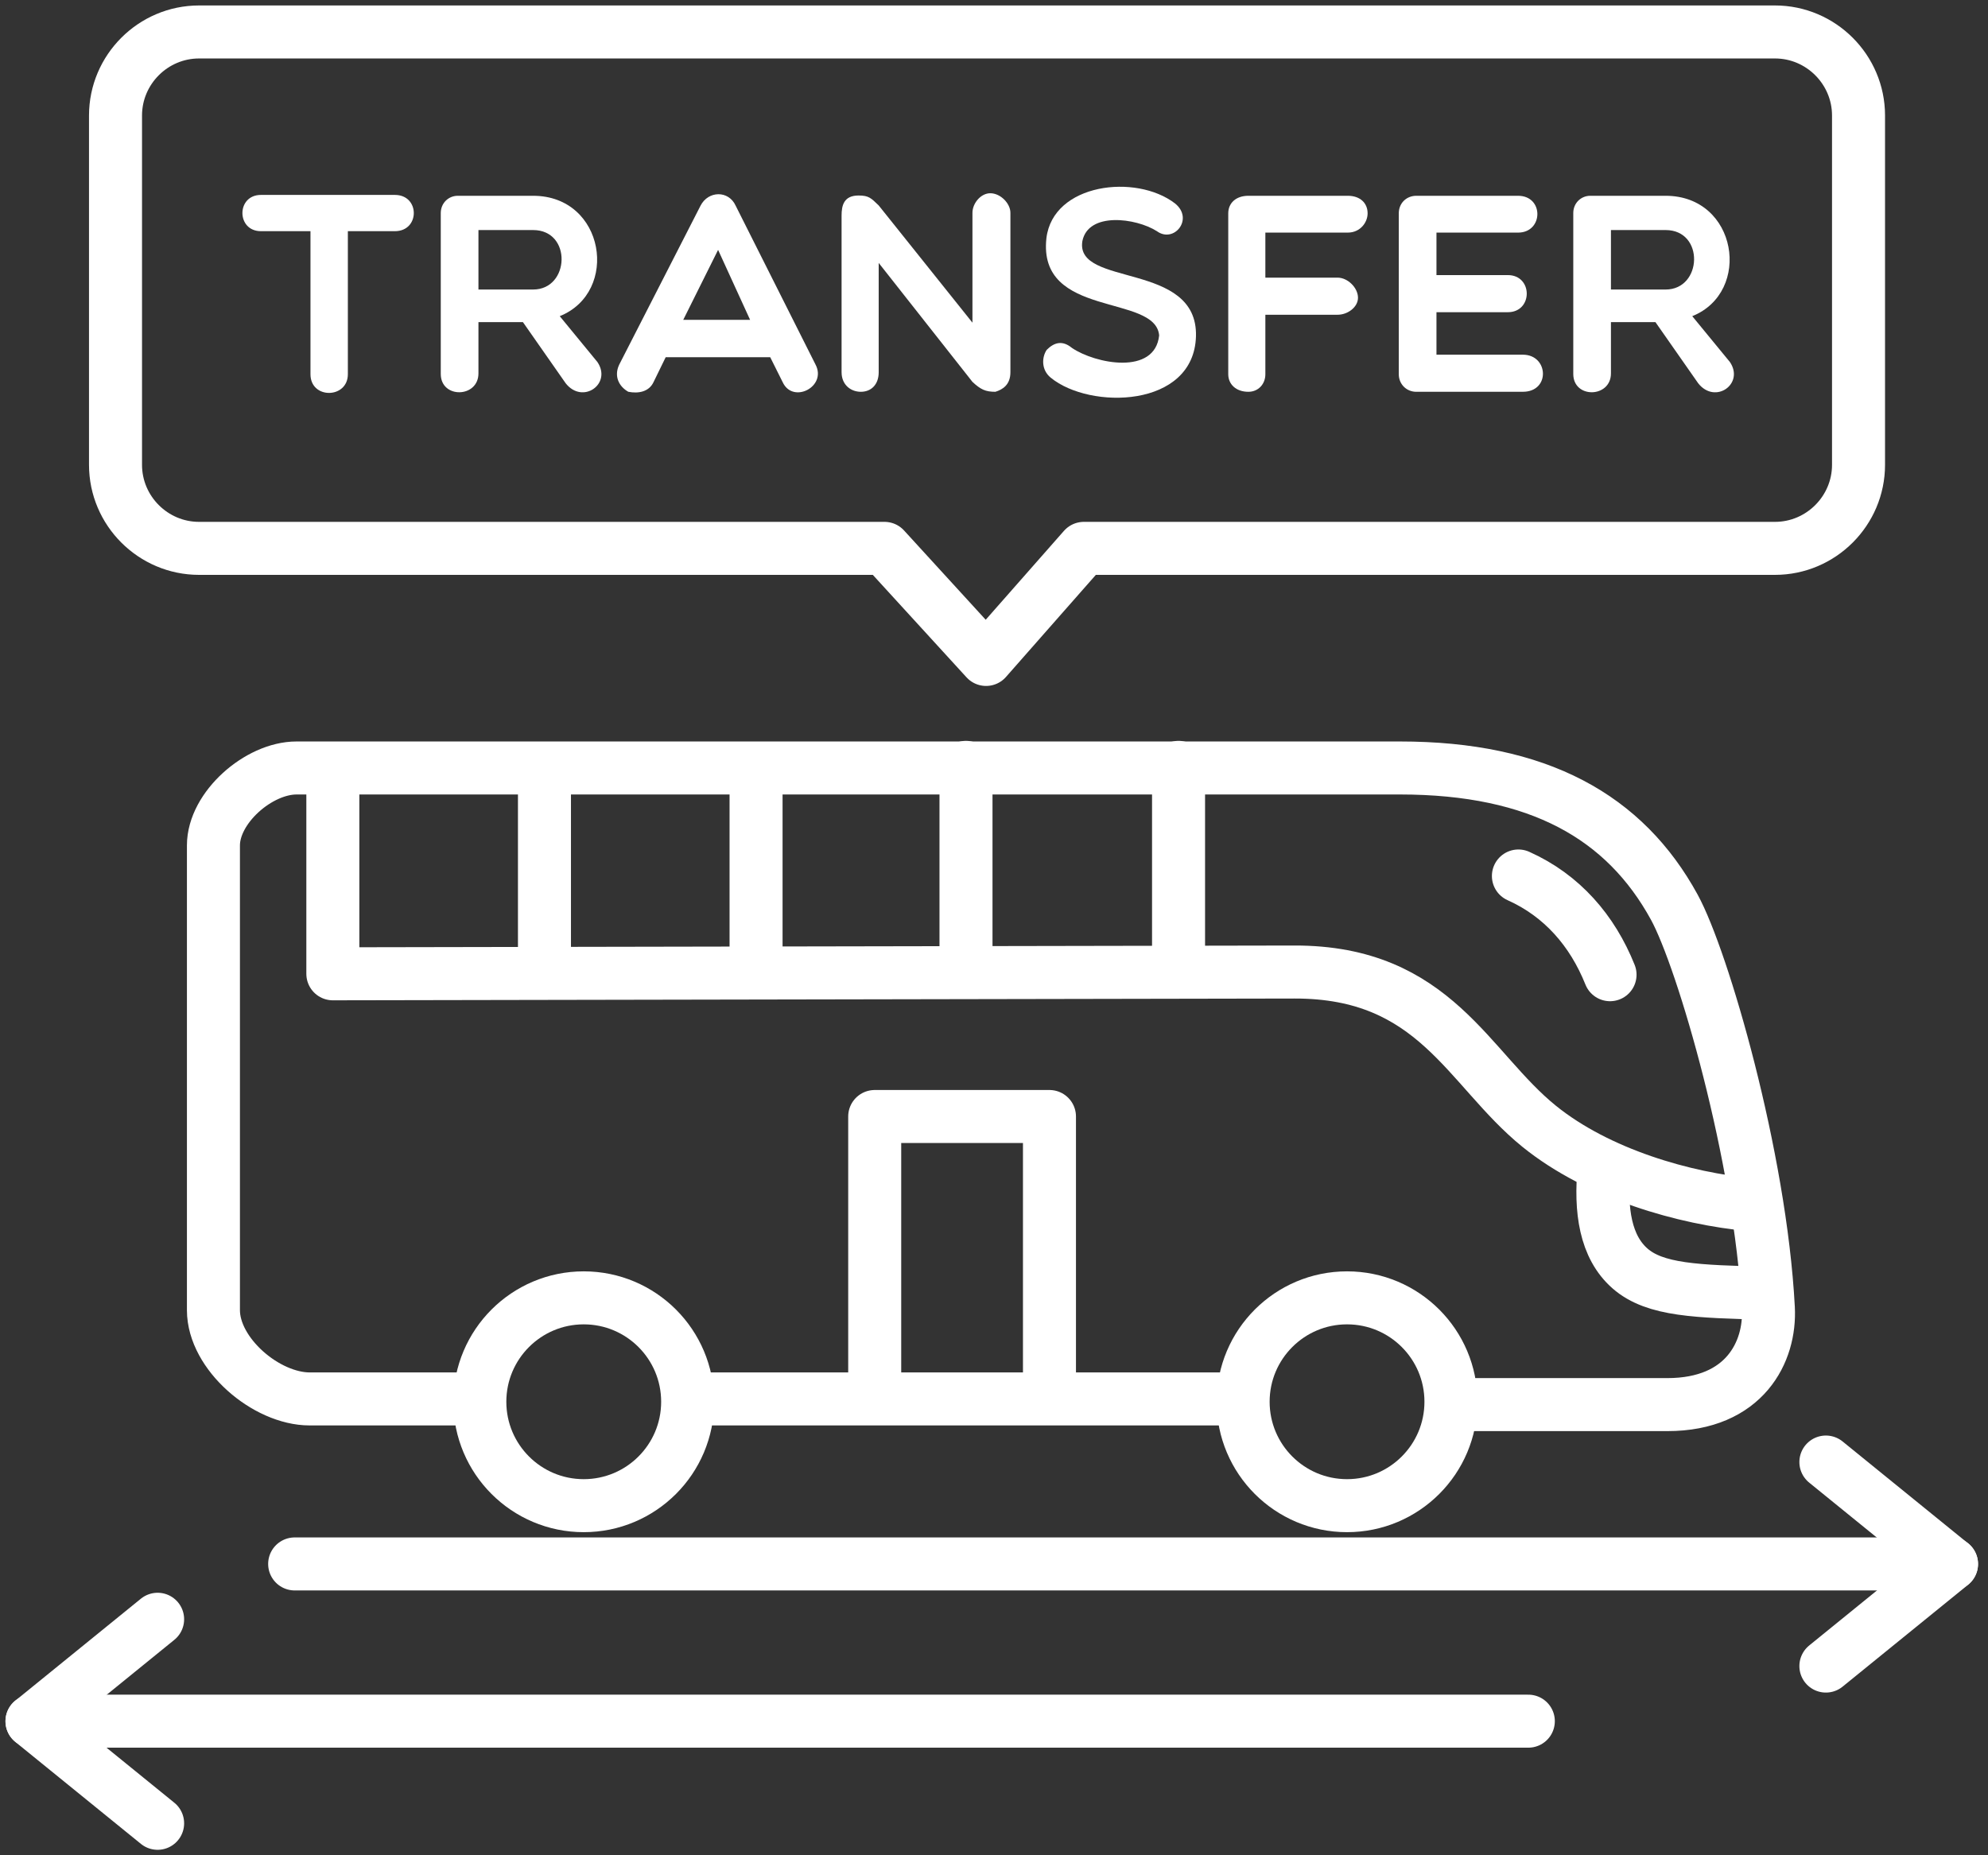 <?xml version="1.0" encoding="UTF-8"?> <svg xmlns="http://www.w3.org/2000/svg" width="150" height="140" viewBox="0 0 150 140" fill="none"><rect x="0" y="0" width="150" height="140" fill="#333333" stroke="none"/> <g clip-path="url(#clip0)"> <path d="M2.413 129.881H115.316" stroke="white" stroke-width="4" stroke-miterlimit="22.926" stroke-linecap="round" stroke-linejoin="round"></path> <path d="M11.893 122.191L2.413 129.89L11.893 137.588" stroke="white" stroke-width="4" stroke-miterlimit="22.926" stroke-linecap="round" stroke-linejoin="round"></path> <path d="M147.248 118.016H22.233" stroke="white" stroke-width="4" stroke-miterlimit="22.926" stroke-linecap="round" stroke-linejoin="round"></path> <path d="M137.768 110.327L147.247 118.025L137.768 125.723" stroke="white" stroke-width="4" stroke-miterlimit="22.926" stroke-linecap="round" stroke-linejoin="round"></path> <path d="M101.638 113.619C105.968 113.619 109.478 110.108 109.478 105.778C109.478 101.448 105.968 97.937 101.638 97.937C97.307 97.937 93.797 101.448 93.797 105.778C93.797 110.108 97.307 113.619 101.638 113.619Z" stroke="white" stroke-width="4" stroke-miterlimit="22.926" stroke-linecap="round" stroke-linejoin="round"></path> <path d="M44.045 113.619C48.375 113.619 51.886 110.108 51.886 105.778C51.886 101.448 48.375 97.937 44.045 97.937C39.715 97.937 36.204 101.448 36.204 105.778C36.204 110.108 39.715 113.619 44.045 113.619Z" stroke="white" stroke-width="4" stroke-miterlimit="22.926" stroke-linecap="round" stroke-linejoin="round"></path> <path d="M51.956 105.564H93.725" stroke="white" stroke-width="4" stroke-miterlimit="22.926" stroke-linecap="round" stroke-linejoin="round"></path> <path d="M65.999 105.494V84.253H79.185V105.494" stroke="white" stroke-width="4" stroke-miterlimit="22.926" stroke-linecap="round" stroke-linejoin="round"></path> <path d="M34.778 105.565H23.373C20.078 105.565 16.104 102.161 16.104 98.865V63.797C16.104 60.939 19.518 57.952 22.376 57.952H105.629C116.094 57.952 122.605 61.641 126.335 68.465C128.475 72.38 132.823 87.248 133.427 98.722C133.598 101.981 131.665 105.993 125.801 105.993H111.189" stroke="white" stroke-width="4" stroke-miterlimit="22.926" stroke-linecap="round" stroke-linejoin="round"></path> <path d="M25.114 58.119V73.484L97.673 73.35C108.298 73.331 110.755 80.64 116.136 84.992C120.594 88.598 127.136 90.457 132.102 90.908" stroke="white" stroke-width="4" stroke-miterlimit="22.926" stroke-linecap="round" stroke-linejoin="round"></path> <path d="M41.081 58.977V72.606" stroke="white" stroke-width="4" stroke-miterlimit="22.926" stroke-linecap="round" stroke-linejoin="round"></path> <path d="M57.047 59.942V72.365" stroke="white" stroke-width="4" stroke-miterlimit="22.926" stroke-linecap="round" stroke-linejoin="round"></path> <path d="M72.887 57.906V72.485" stroke="white" stroke-width="4" stroke-miterlimit="22.926" stroke-linecap="round" stroke-linejoin="round"></path> <path d="M88.925 57.906V72.244" stroke="white" stroke-width="4" stroke-miterlimit="22.926" stroke-linecap="round" stroke-linejoin="round"></path> <path d="M114.568 66.103C117.858 67.576 120.151 70.226 121.482 73.552" stroke="white" stroke-width="4" stroke-miterlimit="22.926" stroke-linecap="round" stroke-linejoin="round"></path> <path d="M121.039 88.112C120.72 91.349 121.14 94.097 122.986 95.717C124.872 97.373 128.046 97.453 133.3 97.591" stroke="white" stroke-width="4" stroke-miterlimit="22.926" stroke-linecap="round" stroke-linejoin="round"></path> <path fill-rule="evenodd" clip-rule="evenodd" d="M15.019 2.412H133.928C137.395 2.412 140.231 5.249 140.231 8.716V35.077C140.231 38.543 137.395 41.38 133.928 41.38H81.78L74.402 49.762L66.737 41.38H15.019C11.552 41.38 8.716 38.544 8.716 35.077V8.716C8.716 5.249 11.552 2.412 15.019 2.412V2.412Z" stroke="white" stroke-width="4" stroke-miterlimit="22.926" stroke-linecap="round" stroke-linejoin="round"></path> <path d="M23.426 28.239C23.426 30.141 26.247 30.098 26.247 28.239V17.445H29.795C31.698 17.445 31.698 14.709 29.795 14.709H19.686C17.826 14.709 17.826 17.445 19.686 17.445H23.426V28.239H23.426Z" fill="white"></path> <path d="M36.1 24.306H39.455L42.683 28.923C43.965 30.547 46.188 28.966 45.077 27.32L42.234 23.858C46.766 22.041 45.654 14.774 40.225 14.774H34.54C33.835 14.774 33.257 15.329 33.257 16.078V28.218C33.257 30.099 36.1 30.035 36.1 28.176V24.307V24.306ZM36.1 17.36H40.225C43.175 17.36 43.004 21.848 40.225 21.848H36.1V17.36Z" fill="white"></path> <path d="M49.309 28.838L50.228 26.956H58.115L59.055 28.838C59.824 30.505 62.411 29.179 61.535 27.512L55.508 15.522C54.973 14.347 53.434 14.389 52.857 15.522L46.723 27.512C46.295 28.41 46.723 29.179 47.407 29.564C48.176 29.714 48.967 29.564 49.309 28.838H49.309ZM51.553 24.135L54.182 18.856L56.597 24.135H51.553Z" fill="white"></path> <path d="M63.5 28.09C63.5 29.03 64.184 29.565 64.953 29.565C65.723 29.565 66.3 29.031 66.3 28.09V19.84L73.374 28.817C73.995 29.395 74.357 29.565 75.105 29.565C75.661 29.394 76.238 29.031 76.238 28.09V16.057C76.238 15.351 75.49 14.582 74.72 14.582C73.994 14.582 73.374 15.351 73.374 16.057V24.349L66.299 15.501C65.722 14.945 65.552 14.753 64.782 14.753C63.67 14.753 63.499 15.501 63.499 16.27V28.09H63.5Z" fill="white"></path> <path d="M87.461 25.311C87.14 28.346 82.631 27.449 80.878 26.252C80.151 25.653 79.531 25.846 78.976 26.401C78.591 26.978 78.57 27.919 79.275 28.495C82.225 30.932 90.09 30.804 90.239 25.375C90.389 19.689 81.092 21.699 81.668 18.193C82.117 15.97 85.708 16.441 87.29 17.445C88.572 18.386 90.111 16.526 88.658 15.351C85.708 13.085 79.446 13.833 78.954 17.979C78.291 24.05 87.183 22.148 87.461 25.311V25.311Z" fill="white"></path> <path d="M101.695 17.552C102.635 17.552 103.19 16.783 103.19 16.099C103.19 15.33 102.635 14.774 101.695 14.774H94.192C93.252 14.774 92.675 15.329 92.675 16.099V28.24C92.675 28.988 93.252 29.565 94.192 29.565C94.94 29.565 95.475 28.988 95.475 28.24V23.751H100.925C101.694 23.751 102.464 23.174 102.464 22.468C102.464 21.721 101.695 20.951 100.925 20.951H95.475V17.552H101.694H101.695Z" fill="white"></path> <path d="M114.903 29.564C116.998 29.564 116.849 26.765 114.903 26.765H108.385V23.559H113.771C115.673 23.559 115.673 20.759 113.771 20.759H108.385V17.553H114.54C116.464 17.553 116.507 14.774 114.54 14.774H106.867C106.119 14.774 105.542 15.33 105.542 16.1V28.24C105.542 28.988 106.119 29.566 106.867 29.566H114.903V29.564Z" fill="white"></path> <path d="M121.55 24.306H124.906L128.134 28.923C129.416 30.547 131.638 28.966 130.527 27.32L127.685 23.858C132.216 22.041 131.104 14.774 125.675 14.774H119.99C119.285 14.774 118.708 15.329 118.708 16.078V28.218C118.708 30.099 121.55 30.035 121.55 28.176V24.307V24.306ZM121.55 17.36H125.675C128.625 17.36 128.454 21.848 125.675 21.848H121.55V17.36Z" fill="white"></path> </g> <defs> <clipPath id="clip0"> <rect width="149.661" height="140" fill="white"></rect> </clipPath> </defs> </svg> 